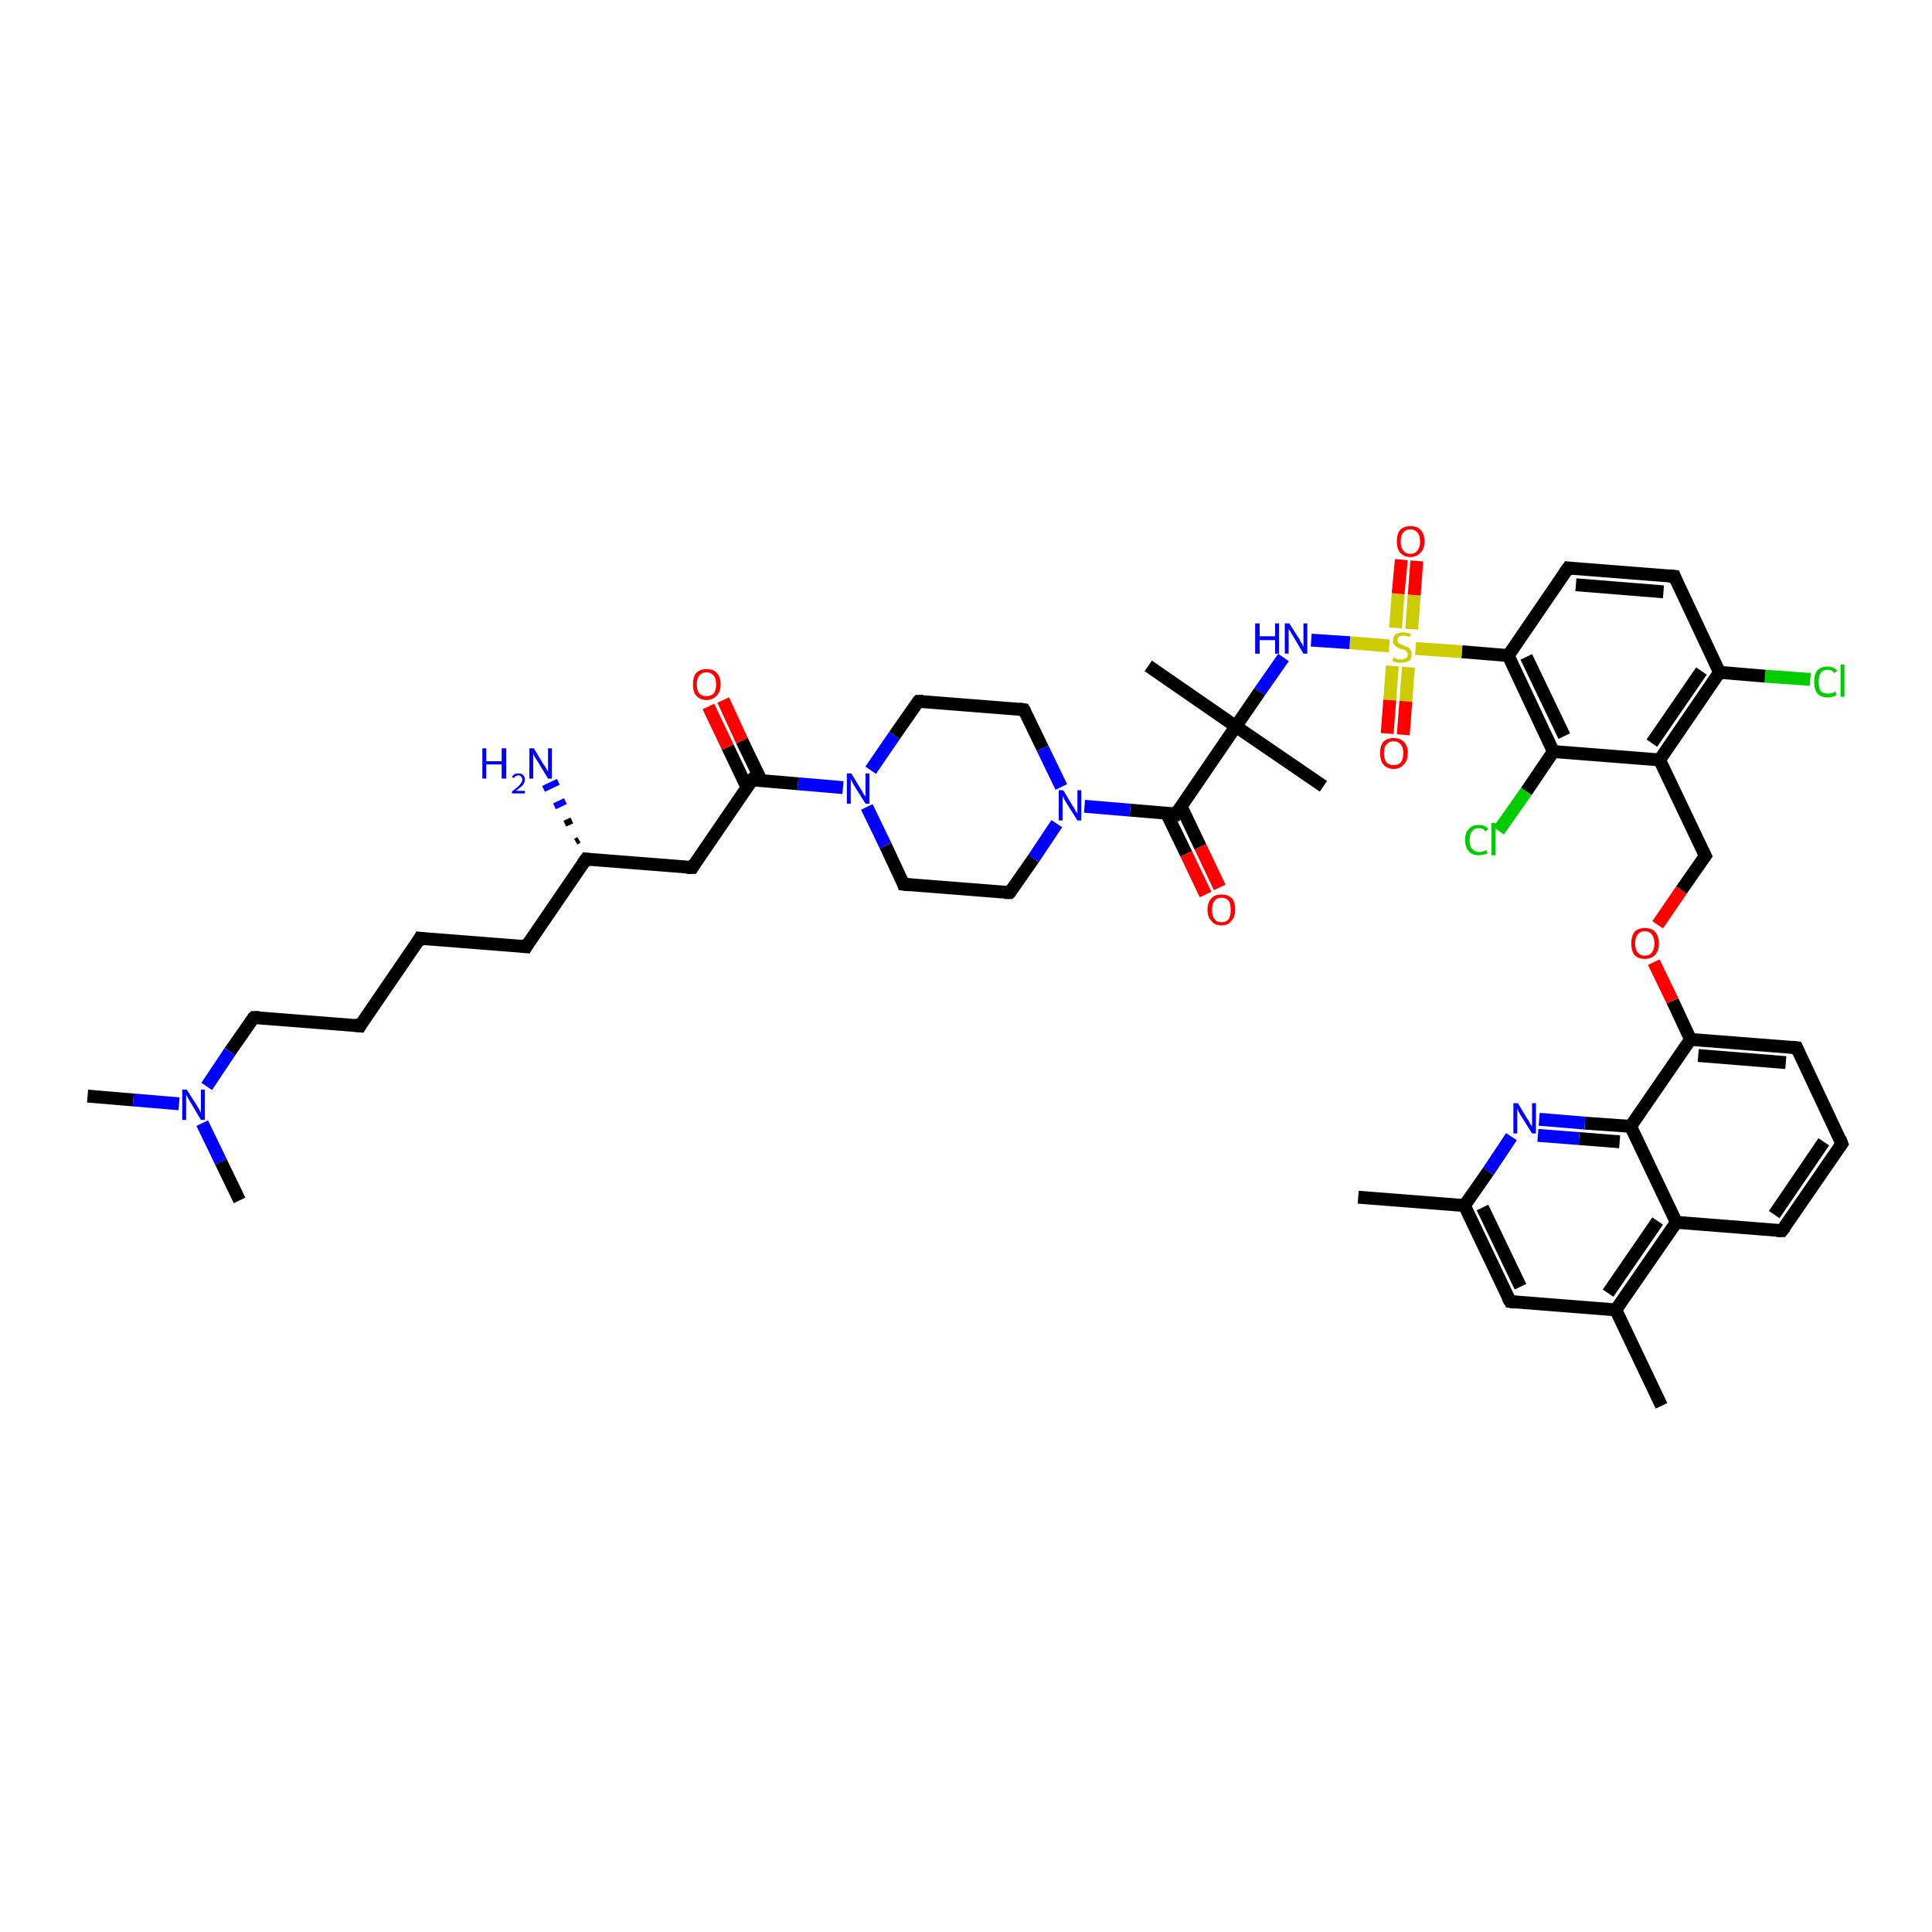 <?xml version='1.0' encoding='iso-8859-1'?>
<svg version='1.1' baseProfile='full'
              xmlns='http://www.w3.org/2000/svg'
                      xmlns:rdkit='http://www.rdkit.org/xml'
                      xmlns:xlink='http://www.w3.org/1999/xlink'
                  xml:space='preserve'
width='300px' height='300px' viewBox='0 0 300 300'>
<!-- END OF HEADER -->
<rect style='opacity:1.0;fill:#FFFFFF;stroke:none' width='300.0' height='300.0' x='0.0' y='0.0'> </rect>
<path class='bond-0 atom-0 atom-1' d='M 210.9,185.9 L 227.4,187.2' style='fill:none;fill-rule:evenodd;stroke:#000000;stroke-width:2.0px;stroke-linecap:butt;stroke-linejoin:miter;stroke-opacity:1' />
<path class='bond-1 atom-1 atom-2' d='M 227.4,187.2 L 234.5,202.1' style='fill:none;fill-rule:evenodd;stroke:#000000;stroke-width:2.0px;stroke-linecap:butt;stroke-linejoin:miter;stroke-opacity:1' />
<path class='bond-1 atom-1 atom-2' d='M 230.2,187.5 L 236.1,199.8' style='fill:none;fill-rule:evenodd;stroke:#000000;stroke-width:2.0px;stroke-linecap:butt;stroke-linejoin:miter;stroke-opacity:1' />
<path class='bond-2 atom-2 atom-3' d='M 234.5,202.1 L 250.9,203.4' style='fill:none;fill-rule:evenodd;stroke:#000000;stroke-width:2.0px;stroke-linecap:butt;stroke-linejoin:miter;stroke-opacity:1' />
<path class='bond-3 atom-3 atom-4' d='M 250.9,203.4 L 258.0,218.3' style='fill:none;fill-rule:evenodd;stroke:#000000;stroke-width:2.0px;stroke-linecap:butt;stroke-linejoin:miter;stroke-opacity:1' />
<path class='bond-4 atom-3 atom-5' d='M 250.9,203.4 L 260.3,189.8' style='fill:none;fill-rule:evenodd;stroke:#000000;stroke-width:2.0px;stroke-linecap:butt;stroke-linejoin:miter;stroke-opacity:1' />
<path class='bond-4 atom-3 atom-5' d='M 249.7,200.8 L 257.4,189.6' style='fill:none;fill-rule:evenodd;stroke:#000000;stroke-width:2.0px;stroke-linecap:butt;stroke-linejoin:miter;stroke-opacity:1' />
<path class='bond-5 atom-5 atom-6' d='M 260.3,189.8 L 276.7,191.1' style='fill:none;fill-rule:evenodd;stroke:#000000;stroke-width:2.0px;stroke-linecap:butt;stroke-linejoin:miter;stroke-opacity:1' />
<path class='bond-6 atom-6 atom-7' d='M 276.7,191.1 L 286.0,177.6' style='fill:none;fill-rule:evenodd;stroke:#000000;stroke-width:2.0px;stroke-linecap:butt;stroke-linejoin:miter;stroke-opacity:1' />
<path class='bond-6 atom-6 atom-7' d='M 275.5,188.6 L 283.2,177.3' style='fill:none;fill-rule:evenodd;stroke:#000000;stroke-width:2.0px;stroke-linecap:butt;stroke-linejoin:miter;stroke-opacity:1' />
<path class='bond-7 atom-7 atom-8' d='M 286.0,177.6 L 279.0,162.7' style='fill:none;fill-rule:evenodd;stroke:#000000;stroke-width:2.0px;stroke-linecap:butt;stroke-linejoin:miter;stroke-opacity:1' />
<path class='bond-8 atom-8 atom-9' d='M 279.0,162.7 L 262.5,161.4' style='fill:none;fill-rule:evenodd;stroke:#000000;stroke-width:2.0px;stroke-linecap:butt;stroke-linejoin:miter;stroke-opacity:1' />
<path class='bond-8 atom-8 atom-9' d='M 277.3,165.0 L 263.7,163.9' style='fill:none;fill-rule:evenodd;stroke:#000000;stroke-width:2.0px;stroke-linecap:butt;stroke-linejoin:miter;stroke-opacity:1' />
<path class='bond-9 atom-9 atom-10' d='M 262.5,161.4 L 259.7,155.4' style='fill:none;fill-rule:evenodd;stroke:#000000;stroke-width:2.0px;stroke-linecap:butt;stroke-linejoin:miter;stroke-opacity:1' />
<path class='bond-9 atom-9 atom-10' d='M 259.7,155.4 L 256.8,149.4' style='fill:none;fill-rule:evenodd;stroke:#FF0000;stroke-width:2.0px;stroke-linecap:butt;stroke-linejoin:miter;stroke-opacity:1' />
<path class='bond-10 atom-10 atom-11' d='M 257.4,143.6 L 261.1,138.2' style='fill:none;fill-rule:evenodd;stroke:#FF0000;stroke-width:2.0px;stroke-linecap:butt;stroke-linejoin:miter;stroke-opacity:1' />
<path class='bond-10 atom-10 atom-11' d='M 261.1,138.2 L 264.8,132.9' style='fill:none;fill-rule:evenodd;stroke:#000000;stroke-width:2.0px;stroke-linecap:butt;stroke-linejoin:miter;stroke-opacity:1' />
<path class='bond-11 atom-11 atom-12' d='M 264.8,132.9 L 257.7,118.0' style='fill:none;fill-rule:evenodd;stroke:#000000;stroke-width:2.0px;stroke-linecap:butt;stroke-linejoin:miter;stroke-opacity:1' />
<path class='bond-12 atom-12 atom-13' d='M 257.7,118.0 L 267.0,104.4' style='fill:none;fill-rule:evenodd;stroke:#000000;stroke-width:2.0px;stroke-linecap:butt;stroke-linejoin:miter;stroke-opacity:1' />
<path class='bond-12 atom-12 atom-13' d='M 256.5,115.4 L 264.2,104.2' style='fill:none;fill-rule:evenodd;stroke:#000000;stroke-width:2.0px;stroke-linecap:butt;stroke-linejoin:miter;stroke-opacity:1' />
<path class='bond-13 atom-13 atom-14' d='M 267.0,104.4 L 274.1,105.0' style='fill:none;fill-rule:evenodd;stroke:#000000;stroke-width:2.0px;stroke-linecap:butt;stroke-linejoin:miter;stroke-opacity:1' />
<path class='bond-13 atom-13 atom-14' d='M 274.1,105.0 L 281.1,105.5' style='fill:none;fill-rule:evenodd;stroke:#00CC00;stroke-width:2.0px;stroke-linecap:butt;stroke-linejoin:miter;stroke-opacity:1' />
<path class='bond-14 atom-13 atom-15' d='M 267.0,104.4 L 260.0,89.5' style='fill:none;fill-rule:evenodd;stroke:#000000;stroke-width:2.0px;stroke-linecap:butt;stroke-linejoin:miter;stroke-opacity:1' />
<path class='bond-15 atom-15 atom-16' d='M 260.0,89.5 L 243.5,88.2' style='fill:none;fill-rule:evenodd;stroke:#000000;stroke-width:2.0px;stroke-linecap:butt;stroke-linejoin:miter;stroke-opacity:1' />
<path class='bond-15 atom-15 atom-16' d='M 258.3,91.9 L 244.7,90.8' style='fill:none;fill-rule:evenodd;stroke:#000000;stroke-width:2.0px;stroke-linecap:butt;stroke-linejoin:miter;stroke-opacity:1' />
<path class='bond-16 atom-16 atom-17' d='M 243.5,88.2 L 234.2,101.8' style='fill:none;fill-rule:evenodd;stroke:#000000;stroke-width:2.0px;stroke-linecap:butt;stroke-linejoin:miter;stroke-opacity:1' />
<path class='bond-17 atom-17 atom-18' d='M 234.2,101.8 L 227.0,101.2' style='fill:none;fill-rule:evenodd;stroke:#000000;stroke-width:2.0px;stroke-linecap:butt;stroke-linejoin:miter;stroke-opacity:1' />
<path class='bond-17 atom-17 atom-18' d='M 227.0,101.2 L 219.8,100.7' style='fill:none;fill-rule:evenodd;stroke:#CCCC00;stroke-width:2.0px;stroke-linecap:butt;stroke-linejoin:miter;stroke-opacity:1' />
<path class='bond-18 atom-18 atom-19' d='M 219.2,97.7 L 219.6,92.4' style='fill:none;fill-rule:evenodd;stroke:#CCCC00;stroke-width:2.0px;stroke-linecap:butt;stroke-linejoin:miter;stroke-opacity:1' />
<path class='bond-18 atom-18 atom-19' d='M 219.6,92.4 L 220.0,87.1' style='fill:none;fill-rule:evenodd;stroke:#FF0000;stroke-width:2.0px;stroke-linecap:butt;stroke-linejoin:miter;stroke-opacity:1' />
<path class='bond-18 atom-18 atom-19' d='M 216.7,97.5 L 217.1,92.2' style='fill:none;fill-rule:evenodd;stroke:#CCCC00;stroke-width:2.0px;stroke-linecap:butt;stroke-linejoin:miter;stroke-opacity:1' />
<path class='bond-18 atom-18 atom-19' d='M 217.1,92.2 L 217.6,86.9' style='fill:none;fill-rule:evenodd;stroke:#FF0000;stroke-width:2.0px;stroke-linecap:butt;stroke-linejoin:miter;stroke-opacity:1' />
<path class='bond-19 atom-18 atom-20' d='M 216.2,103.4 L 215.8,108.7' style='fill:none;fill-rule:evenodd;stroke:#CCCC00;stroke-width:2.0px;stroke-linecap:butt;stroke-linejoin:miter;stroke-opacity:1' />
<path class='bond-19 atom-18 atom-20' d='M 215.8,108.7 L 215.4,113.9' style='fill:none;fill-rule:evenodd;stroke:#FF0000;stroke-width:2.0px;stroke-linecap:butt;stroke-linejoin:miter;stroke-opacity:1' />
<path class='bond-19 atom-18 atom-20' d='M 218.7,103.6 L 218.3,108.9' style='fill:none;fill-rule:evenodd;stroke:#CCCC00;stroke-width:2.0px;stroke-linecap:butt;stroke-linejoin:miter;stroke-opacity:1' />
<path class='bond-19 atom-18 atom-20' d='M 218.3,108.9 L 217.9,114.1' style='fill:none;fill-rule:evenodd;stroke:#FF0000;stroke-width:2.0px;stroke-linecap:butt;stroke-linejoin:miter;stroke-opacity:1' />
<path class='bond-20 atom-18 atom-21' d='M 215.7,100.3 L 209.6,99.8' style='fill:none;fill-rule:evenodd;stroke:#CCCC00;stroke-width:2.0px;stroke-linecap:butt;stroke-linejoin:miter;stroke-opacity:1' />
<path class='bond-20 atom-18 atom-21' d='M 209.6,99.8 L 203.6,99.4' style='fill:none;fill-rule:evenodd;stroke:#0000FF;stroke-width:2.0px;stroke-linecap:butt;stroke-linejoin:miter;stroke-opacity:1' />
<path class='bond-21 atom-21 atom-22' d='M 199.3,102.1 L 195.6,107.4' style='fill:none;fill-rule:evenodd;stroke:#0000FF;stroke-width:2.0px;stroke-linecap:butt;stroke-linejoin:miter;stroke-opacity:1' />
<path class='bond-21 atom-21 atom-22' d='M 195.6,107.4 L 191.9,112.8' style='fill:none;fill-rule:evenodd;stroke:#000000;stroke-width:2.0px;stroke-linecap:butt;stroke-linejoin:miter;stroke-opacity:1' />
<path class='bond-22 atom-22 atom-23' d='M 191.9,112.8 L 178.3,103.4' style='fill:none;fill-rule:evenodd;stroke:#000000;stroke-width:2.0px;stroke-linecap:butt;stroke-linejoin:miter;stroke-opacity:1' />
<path class='bond-23 atom-22 atom-24' d='M 191.9,112.8 L 205.5,122.1' style='fill:none;fill-rule:evenodd;stroke:#000000;stroke-width:2.0px;stroke-linecap:butt;stroke-linejoin:miter;stroke-opacity:1' />
<path class='bond-24 atom-22 atom-25' d='M 191.9,112.8 L 182.6,126.4' style='fill:none;fill-rule:evenodd;stroke:#000000;stroke-width:2.0px;stroke-linecap:butt;stroke-linejoin:miter;stroke-opacity:1' />
<path class='bond-25 atom-25 atom-26' d='M 181.1,126.2 L 184.2,132.6' style='fill:none;fill-rule:evenodd;stroke:#000000;stroke-width:2.0px;stroke-linecap:butt;stroke-linejoin:miter;stroke-opacity:1' />
<path class='bond-25 atom-25 atom-26' d='M 184.2,132.6 L 187.2,138.9' style='fill:none;fill-rule:evenodd;stroke:#FF0000;stroke-width:2.0px;stroke-linecap:butt;stroke-linejoin:miter;stroke-opacity:1' />
<path class='bond-25 atom-25 atom-26' d='M 183.4,125.2 L 186.4,131.5' style='fill:none;fill-rule:evenodd;stroke:#000000;stroke-width:2.0px;stroke-linecap:butt;stroke-linejoin:miter;stroke-opacity:1' />
<path class='bond-25 atom-25 atom-26' d='M 186.4,131.5 L 189.4,137.8' style='fill:none;fill-rule:evenodd;stroke:#FF0000;stroke-width:2.0px;stroke-linecap:butt;stroke-linejoin:miter;stroke-opacity:1' />
<path class='bond-26 atom-25 atom-27' d='M 182.6,126.4 L 175.5,125.8' style='fill:none;fill-rule:evenodd;stroke:#000000;stroke-width:2.0px;stroke-linecap:butt;stroke-linejoin:miter;stroke-opacity:1' />
<path class='bond-26 atom-25 atom-27' d='M 175.5,125.8 L 168.4,125.2' style='fill:none;fill-rule:evenodd;stroke:#0000FF;stroke-width:2.0px;stroke-linecap:butt;stroke-linejoin:miter;stroke-opacity:1' />
<path class='bond-27 atom-27 atom-28' d='M 164.1,127.9 L 160.5,133.3' style='fill:none;fill-rule:evenodd;stroke:#0000FF;stroke-width:2.0px;stroke-linecap:butt;stroke-linejoin:miter;stroke-opacity:1' />
<path class='bond-27 atom-27 atom-28' d='M 160.5,133.3 L 156.8,138.6' style='fill:none;fill-rule:evenodd;stroke:#000000;stroke-width:2.0px;stroke-linecap:butt;stroke-linejoin:miter;stroke-opacity:1' />
<path class='bond-28 atom-28 atom-29' d='M 156.8,138.6 L 140.3,137.3' style='fill:none;fill-rule:evenodd;stroke:#000000;stroke-width:2.0px;stroke-linecap:butt;stroke-linejoin:miter;stroke-opacity:1' />
<path class='bond-29 atom-29 atom-30' d='M 140.3,137.3 L 137.5,131.3' style='fill:none;fill-rule:evenodd;stroke:#000000;stroke-width:2.0px;stroke-linecap:butt;stroke-linejoin:miter;stroke-opacity:1' />
<path class='bond-29 atom-29 atom-30' d='M 137.5,131.3 L 134.6,125.3' style='fill:none;fill-rule:evenodd;stroke:#0000FF;stroke-width:2.0px;stroke-linecap:butt;stroke-linejoin:miter;stroke-opacity:1' />
<path class='bond-30 atom-30 atom-31' d='M 130.9,122.3 L 123.9,121.7' style='fill:none;fill-rule:evenodd;stroke:#0000FF;stroke-width:2.0px;stroke-linecap:butt;stroke-linejoin:miter;stroke-opacity:1' />
<path class='bond-30 atom-30 atom-31' d='M 123.9,121.7 L 116.8,121.1' style='fill:none;fill-rule:evenodd;stroke:#000000;stroke-width:2.0px;stroke-linecap:butt;stroke-linejoin:miter;stroke-opacity:1' />
<path class='bond-31 atom-31 atom-32' d='M 118.2,121.2 L 115.2,115.0' style='fill:none;fill-rule:evenodd;stroke:#000000;stroke-width:2.0px;stroke-linecap:butt;stroke-linejoin:miter;stroke-opacity:1' />
<path class='bond-31 atom-31 atom-32' d='M 115.2,115.0 L 112.3,108.7' style='fill:none;fill-rule:evenodd;stroke:#FF0000;stroke-width:2.0px;stroke-linecap:butt;stroke-linejoin:miter;stroke-opacity:1' />
<path class='bond-31 atom-31 atom-32' d='M 116.0,122.3 L 113.0,116.0' style='fill:none;fill-rule:evenodd;stroke:#000000;stroke-width:2.0px;stroke-linecap:butt;stroke-linejoin:miter;stroke-opacity:1' />
<path class='bond-31 atom-31 atom-32' d='M 113.0,116.0 L 110.0,109.7' style='fill:none;fill-rule:evenodd;stroke:#FF0000;stroke-width:2.0px;stroke-linecap:butt;stroke-linejoin:miter;stroke-opacity:1' />
<path class='bond-32 atom-31 atom-33' d='M 116.8,121.1 L 107.5,134.7' style='fill:none;fill-rule:evenodd;stroke:#000000;stroke-width:2.0px;stroke-linecap:butt;stroke-linejoin:miter;stroke-opacity:1' />
<path class='bond-33 atom-33 atom-34' d='M 107.5,134.7 L 91.0,133.4' style='fill:none;fill-rule:evenodd;stroke:#000000;stroke-width:2.0px;stroke-linecap:butt;stroke-linejoin:miter;stroke-opacity:1' />
<path class='bond-34 atom-34 atom-35' d='M 89.4,130.7 L 89.9,130.4' style='fill:none;fill-rule:evenodd;stroke:#000000;stroke-width:1.0px;stroke-linecap:butt;stroke-linejoin:miter;stroke-opacity:1' />
<path class='bond-34 atom-34 atom-35' d='M 87.7,127.9 L 88.8,127.4' style='fill:none;fill-rule:evenodd;stroke:#000000;stroke-width:1.0px;stroke-linecap:butt;stroke-linejoin:miter;stroke-opacity:1' />
<path class='bond-34 atom-34 atom-35' d='M 86.1,125.2 L 87.8,124.4' style='fill:none;fill-rule:evenodd;stroke:#0000FF;stroke-width:1.0px;stroke-linecap:butt;stroke-linejoin:miter;stroke-opacity:1' />
<path class='bond-34 atom-34 atom-35' d='M 84.4,122.5 L 86.7,121.4' style='fill:none;fill-rule:evenodd;stroke:#0000FF;stroke-width:1.0px;stroke-linecap:butt;stroke-linejoin:miter;stroke-opacity:1' />
<path class='bond-35 atom-34 atom-36' d='M 91.0,133.4 L 81.7,147.0' style='fill:none;fill-rule:evenodd;stroke:#000000;stroke-width:2.0px;stroke-linecap:butt;stroke-linejoin:miter;stroke-opacity:1' />
<path class='bond-36 atom-36 atom-37' d='M 81.7,147.0 L 65.2,145.7' style='fill:none;fill-rule:evenodd;stroke:#000000;stroke-width:2.0px;stroke-linecap:butt;stroke-linejoin:miter;stroke-opacity:1' />
<path class='bond-37 atom-37 atom-38' d='M 65.2,145.7 L 55.9,159.3' style='fill:none;fill-rule:evenodd;stroke:#000000;stroke-width:2.0px;stroke-linecap:butt;stroke-linejoin:miter;stroke-opacity:1' />
<path class='bond-38 atom-38 atom-39' d='M 55.9,159.3 L 39.4,158.0' style='fill:none;fill-rule:evenodd;stroke:#000000;stroke-width:2.0px;stroke-linecap:butt;stroke-linejoin:miter;stroke-opacity:1' />
<path class='bond-39 atom-39 atom-40' d='M 39.4,158.0 L 35.7,163.3' style='fill:none;fill-rule:evenodd;stroke:#000000;stroke-width:2.0px;stroke-linecap:butt;stroke-linejoin:miter;stroke-opacity:1' />
<path class='bond-39 atom-39 atom-40' d='M 35.7,163.3 L 32.1,168.7' style='fill:none;fill-rule:evenodd;stroke:#0000FF;stroke-width:2.0px;stroke-linecap:butt;stroke-linejoin:miter;stroke-opacity:1' />
<path class='bond-40 atom-40 atom-41' d='M 27.8,171.4 L 20.7,170.8' style='fill:none;fill-rule:evenodd;stroke:#0000FF;stroke-width:2.0px;stroke-linecap:butt;stroke-linejoin:miter;stroke-opacity:1' />
<path class='bond-40 atom-40 atom-41' d='M 20.7,170.8 L 13.6,170.2' style='fill:none;fill-rule:evenodd;stroke:#000000;stroke-width:2.0px;stroke-linecap:butt;stroke-linejoin:miter;stroke-opacity:1' />
<path class='bond-41 atom-40 atom-42' d='M 31.4,174.4 L 34.3,180.4' style='fill:none;fill-rule:evenodd;stroke:#0000FF;stroke-width:2.0px;stroke-linecap:butt;stroke-linejoin:miter;stroke-opacity:1' />
<path class='bond-41 atom-40 atom-42' d='M 34.3,180.4 L 37.2,186.4' style='fill:none;fill-rule:evenodd;stroke:#000000;stroke-width:2.0px;stroke-linecap:butt;stroke-linejoin:miter;stroke-opacity:1' />
<path class='bond-42 atom-30 atom-43' d='M 135.2,119.6 L 138.9,114.2' style='fill:none;fill-rule:evenodd;stroke:#0000FF;stroke-width:2.0px;stroke-linecap:butt;stroke-linejoin:miter;stroke-opacity:1' />
<path class='bond-42 atom-30 atom-43' d='M 138.9,114.2 L 142.6,108.9' style='fill:none;fill-rule:evenodd;stroke:#000000;stroke-width:2.0px;stroke-linecap:butt;stroke-linejoin:miter;stroke-opacity:1' />
<path class='bond-43 atom-43 atom-44' d='M 142.6,108.9 L 159.0,110.2' style='fill:none;fill-rule:evenodd;stroke:#000000;stroke-width:2.0px;stroke-linecap:butt;stroke-linejoin:miter;stroke-opacity:1' />
<path class='bond-44 atom-17 atom-45' d='M 234.2,101.8 L 241.2,116.7' style='fill:none;fill-rule:evenodd;stroke:#000000;stroke-width:2.0px;stroke-linecap:butt;stroke-linejoin:miter;stroke-opacity:1' />
<path class='bond-44 atom-17 atom-45' d='M 237.0,102.0 L 242.9,114.3' style='fill:none;fill-rule:evenodd;stroke:#000000;stroke-width:2.0px;stroke-linecap:butt;stroke-linejoin:miter;stroke-opacity:1' />
<path class='bond-45 atom-45 atom-46' d='M 241.2,116.7 L 237.0,122.9' style='fill:none;fill-rule:evenodd;stroke:#000000;stroke-width:2.0px;stroke-linecap:butt;stroke-linejoin:miter;stroke-opacity:1' />
<path class='bond-45 atom-45 atom-46' d='M 237.0,122.9 L 232.7,129.0' style='fill:none;fill-rule:evenodd;stroke:#00CC00;stroke-width:2.0px;stroke-linecap:butt;stroke-linejoin:miter;stroke-opacity:1' />
<path class='bond-46 atom-9 atom-47' d='M 262.5,161.4 L 253.2,174.9' style='fill:none;fill-rule:evenodd;stroke:#000000;stroke-width:2.0px;stroke-linecap:butt;stroke-linejoin:miter;stroke-opacity:1' />
<path class='bond-47 atom-47 atom-48' d='M 253.2,174.9 L 246.1,174.4' style='fill:none;fill-rule:evenodd;stroke:#000000;stroke-width:2.0px;stroke-linecap:butt;stroke-linejoin:miter;stroke-opacity:1' />
<path class='bond-47 atom-47 atom-48' d='M 246.1,174.4 L 239.0,173.8' style='fill:none;fill-rule:evenodd;stroke:#0000FF;stroke-width:2.0px;stroke-linecap:butt;stroke-linejoin:miter;stroke-opacity:1' />
<path class='bond-47 atom-47 atom-48' d='M 251.5,177.3 L 245.2,176.8' style='fill:none;fill-rule:evenodd;stroke:#000000;stroke-width:2.0px;stroke-linecap:butt;stroke-linejoin:miter;stroke-opacity:1' />
<path class='bond-47 atom-47 atom-48' d='M 245.2,176.8 L 238.8,176.3' style='fill:none;fill-rule:evenodd;stroke:#0000FF;stroke-width:2.0px;stroke-linecap:butt;stroke-linejoin:miter;stroke-opacity:1' />
<path class='bond-48 atom-48 atom-1' d='M 234.7,176.5 L 231.1,181.9' style='fill:none;fill-rule:evenodd;stroke:#0000FF;stroke-width:2.0px;stroke-linecap:butt;stroke-linejoin:miter;stroke-opacity:1' />
<path class='bond-48 atom-48 atom-1' d='M 231.1,181.9 L 227.4,187.2' style='fill:none;fill-rule:evenodd;stroke:#000000;stroke-width:2.0px;stroke-linecap:butt;stroke-linejoin:miter;stroke-opacity:1' />
<path class='bond-49 atom-47 atom-5' d='M 253.2,174.9 L 260.3,189.8' style='fill:none;fill-rule:evenodd;stroke:#000000;stroke-width:2.0px;stroke-linecap:butt;stroke-linejoin:miter;stroke-opacity:1' />
<path class='bond-50 atom-45 atom-12' d='M 241.2,116.7 L 257.7,118.0' style='fill:none;fill-rule:evenodd;stroke:#000000;stroke-width:2.0px;stroke-linecap:butt;stroke-linejoin:miter;stroke-opacity:1' />
<path class='bond-51 atom-44 atom-27' d='M 159.0,110.2 L 161.9,116.2' style='fill:none;fill-rule:evenodd;stroke:#000000;stroke-width:2.0px;stroke-linecap:butt;stroke-linejoin:miter;stroke-opacity:1' />
<path class='bond-51 atom-44 atom-27' d='M 161.9,116.2 L 164.8,122.2' style='fill:none;fill-rule:evenodd;stroke:#0000FF;stroke-width:2.0px;stroke-linecap:butt;stroke-linejoin:miter;stroke-opacity:1' />
<path d='M 234.1,201.4 L 234.5,202.1 L 235.3,202.2' style='fill:none;stroke:#000000;stroke-width:2.0px;stroke-linecap:butt;stroke-linejoin:miter;stroke-opacity:1;' />
<path d='M 275.9,191.1 L 276.7,191.1 L 277.2,190.5' style='fill:none;stroke:#000000;stroke-width:2.0px;stroke-linecap:butt;stroke-linejoin:miter;stroke-opacity:1;' />
<path d='M 285.6,178.2 L 286.0,177.6 L 285.7,176.8' style='fill:none;stroke:#000000;stroke-width:2.0px;stroke-linecap:butt;stroke-linejoin:miter;stroke-opacity:1;' />
<path d='M 279.3,163.4 L 279.0,162.7 L 278.1,162.6' style='fill:none;stroke:#000000;stroke-width:2.0px;stroke-linecap:butt;stroke-linejoin:miter;stroke-opacity:1;' />
<path d='M 264.6,133.2 L 264.8,132.9 L 264.4,132.1' style='fill:none;stroke:#000000;stroke-width:2.0px;stroke-linecap:butt;stroke-linejoin:miter;stroke-opacity:1;' />
<path d='M 260.3,90.3 L 260.0,89.5 L 259.1,89.4' style='fill:none;stroke:#000000;stroke-width:2.0px;stroke-linecap:butt;stroke-linejoin:miter;stroke-opacity:1;' />
<path d='M 244.3,88.3 L 243.5,88.2 L 243.0,88.9' style='fill:none;stroke:#000000;stroke-width:2.0px;stroke-linecap:butt;stroke-linejoin:miter;stroke-opacity:1;' />
<path d='M 183.0,125.7 L 182.6,126.4 L 182.2,126.3' style='fill:none;stroke:#000000;stroke-width:2.0px;stroke-linecap:butt;stroke-linejoin:miter;stroke-opacity:1;' />
<path d='M 157.0,138.4 L 156.8,138.6 L 156.0,138.6' style='fill:none;stroke:#000000;stroke-width:2.0px;stroke-linecap:butt;stroke-linejoin:miter;stroke-opacity:1;' />
<path d='M 141.2,137.4 L 140.3,137.3 L 140.2,137.0' style='fill:none;stroke:#000000;stroke-width:2.0px;stroke-linecap:butt;stroke-linejoin:miter;stroke-opacity:1;' />
<path d='M 117.2,121.2 L 116.8,121.1 L 116.3,121.8' style='fill:none;stroke:#000000;stroke-width:2.0px;stroke-linecap:butt;stroke-linejoin:miter;stroke-opacity:1;' />
<path d='M 107.9,134.0 L 107.5,134.7 L 106.6,134.7' style='fill:none;stroke:#000000;stroke-width:2.0px;stroke-linecap:butt;stroke-linejoin:miter;stroke-opacity:1;' />
<path d='M 91.8,133.5 L 91.0,133.4 L 90.5,134.1' style='fill:none;stroke:#000000;stroke-width:2.0px;stroke-linecap:butt;stroke-linejoin:miter;stroke-opacity:1;' />
<path d='M 82.1,146.3 L 81.7,147.0 L 80.8,146.9' style='fill:none;stroke:#000000;stroke-width:2.0px;stroke-linecap:butt;stroke-linejoin:miter;stroke-opacity:1;' />
<path d='M 66.0,145.8 L 65.2,145.7 L 64.8,146.4' style='fill:none;stroke:#000000;stroke-width:2.0px;stroke-linecap:butt;stroke-linejoin:miter;stroke-opacity:1;' />
<path d='M 56.3,158.6 L 55.9,159.3 L 55.0,159.2' style='fill:none;stroke:#000000;stroke-width:2.0px;stroke-linecap:butt;stroke-linejoin:miter;stroke-opacity:1;' />
<path d='M 40.3,158.0 L 39.4,158.0 L 39.2,158.2' style='fill:none;stroke:#000000;stroke-width:2.0px;stroke-linecap:butt;stroke-linejoin:miter;stroke-opacity:1;' />
<path d='M 142.4,109.1 L 142.6,108.9 L 143.4,108.9' style='fill:none;stroke:#000000;stroke-width:2.0px;stroke-linecap:butt;stroke-linejoin:miter;stroke-opacity:1;' />
<path d='M 158.2,110.1 L 159.0,110.2 L 159.2,110.5' style='fill:none;stroke:#000000;stroke-width:2.0px;stroke-linecap:butt;stroke-linejoin:miter;stroke-opacity:1;' />
<path class='atom-10' d='M 253.3 146.5
Q 253.3 145.4, 253.8 144.7
Q 254.4 144.1, 255.4 144.1
Q 256.5 144.1, 257.0 144.7
Q 257.6 145.4, 257.6 146.5
Q 257.6 147.6, 257.0 148.3
Q 256.4 148.9, 255.4 148.9
Q 254.4 148.9, 253.8 148.3
Q 253.3 147.6, 253.3 146.5
M 255.4 148.4
Q 256.1 148.4, 256.5 147.9
Q 256.9 147.4, 256.9 146.5
Q 256.9 145.6, 256.5 145.1
Q 256.1 144.6, 255.4 144.6
Q 254.7 144.6, 254.3 145.1
Q 253.9 145.6, 253.9 146.5
Q 253.9 147.4, 254.3 147.9
Q 254.7 148.4, 255.4 148.4
' fill='#FF0000'/>
<path class='atom-14' d='M 281.7 105.9
Q 281.7 104.7, 282.2 104.1
Q 282.8 103.5, 283.8 103.5
Q 284.8 103.5, 285.3 104.2
L 284.8 104.5
Q 284.5 104.0, 283.8 104.0
Q 283.1 104.0, 282.7 104.5
Q 282.4 105.0, 282.4 105.9
Q 282.4 106.8, 282.7 107.3
Q 283.1 107.7, 283.9 107.7
Q 284.4 107.7, 285.0 107.4
L 285.2 107.9
Q 284.9 108.1, 284.6 108.2
Q 284.2 108.3, 283.8 108.3
Q 282.8 108.3, 282.2 107.7
Q 281.7 107.0, 281.7 105.9
' fill='#00CC00'/>
<path class='atom-14' d='M 285.8 103.2
L 286.4 103.2
L 286.4 108.2
L 285.8 108.2
L 285.8 103.2
' fill='#00CC00'/>
<path class='atom-18' d='M 216.4 102.1
Q 216.4 102.1, 216.7 102.2
Q 216.9 102.3, 217.1 102.4
Q 217.4 102.4, 217.6 102.4
Q 218.0 102.4, 218.3 102.2
Q 218.6 102.0, 218.6 101.6
Q 218.6 101.3, 218.4 101.2
Q 218.3 101.0, 218.1 100.9
Q 217.9 100.9, 217.6 100.8
Q 217.2 100.6, 216.9 100.5
Q 216.7 100.4, 216.5 100.1
Q 216.3 99.9, 216.3 99.5
Q 216.3 98.9, 216.7 98.5
Q 217.1 98.2, 217.9 98.2
Q 218.4 98.2, 219.1 98.4
L 218.9 98.9
Q 218.3 98.7, 217.9 98.7
Q 217.5 98.7, 217.2 98.9
Q 217.0 99.1, 217.0 99.4
Q 217.0 99.6, 217.1 99.8
Q 217.2 99.9, 217.4 100.0
Q 217.6 100.1, 217.9 100.2
Q 218.3 100.4, 218.6 100.5
Q 218.9 100.6, 219.0 100.9
Q 219.2 101.1, 219.2 101.6
Q 219.2 102.3, 218.8 102.6
Q 218.3 102.9, 217.6 102.9
Q 217.2 102.9, 216.9 102.9
Q 216.6 102.8, 216.2 102.6
L 216.4 102.1
' fill='#CCCC00'/>
<path class='atom-19' d='M 216.9 84.1
Q 216.9 82.9, 217.4 82.3
Q 218.0 81.7, 219.0 81.7
Q 220.1 81.7, 220.6 82.3
Q 221.2 82.9, 221.2 84.1
Q 221.2 85.2, 220.6 85.8
Q 220.0 86.5, 219.0 86.5
Q 218.0 86.5, 217.4 85.8
Q 216.9 85.2, 216.9 84.1
M 219.0 86.0
Q 219.7 86.0, 220.1 85.5
Q 220.5 85.0, 220.5 84.1
Q 220.5 83.1, 220.1 82.7
Q 219.7 82.2, 219.0 82.2
Q 218.3 82.2, 217.9 82.7
Q 217.5 83.1, 217.5 84.1
Q 217.5 85.0, 217.9 85.5
Q 218.3 86.0, 219.0 86.0
' fill='#FF0000'/>
<path class='atom-20' d='M 214.3 116.9
Q 214.3 115.8, 214.8 115.2
Q 215.4 114.6, 216.4 114.6
Q 217.4 114.6, 218.0 115.2
Q 218.6 115.8, 218.6 116.9
Q 218.6 118.1, 218.0 118.7
Q 217.4 119.4, 216.4 119.4
Q 215.4 119.4, 214.8 118.7
Q 214.3 118.1, 214.3 116.9
M 216.4 118.8
Q 217.1 118.8, 217.5 118.4
Q 217.9 117.9, 217.9 116.9
Q 217.9 116.0, 217.5 115.6
Q 217.1 115.1, 216.4 115.1
Q 215.7 115.1, 215.3 115.6
Q 214.9 116.0, 214.9 116.9
Q 214.9 117.9, 215.3 118.4
Q 215.7 118.8, 216.4 118.8
' fill='#FF0000'/>
<path class='atom-21' d='M 194.9 96.8
L 195.6 96.8
L 195.6 98.8
L 198.0 98.8
L 198.0 96.8
L 198.6 96.8
L 198.6 101.5
L 198.0 101.5
L 198.0 99.4
L 195.6 99.4
L 195.6 101.5
L 194.9 101.5
L 194.9 96.8
' fill='#0000FF'/>
<path class='atom-21' d='M 200.2 96.8
L 201.8 99.3
Q 201.9 99.6, 202.2 100.0
Q 202.4 100.4, 202.4 100.5
L 202.4 96.8
L 203.0 96.8
L 203.0 101.5
L 202.4 101.5
L 200.8 98.8
Q 200.6 98.5, 200.4 98.1
Q 200.2 97.8, 200.1 97.7
L 200.1 101.5
L 199.5 101.5
L 199.5 96.8
L 200.2 96.8
' fill='#0000FF'/>
<path class='atom-26' d='M 187.5 141.3
Q 187.5 140.1, 188.1 139.5
Q 188.6 138.9, 189.7 138.9
Q 190.7 138.9, 191.3 139.5
Q 191.8 140.1, 191.8 141.3
Q 191.8 142.4, 191.2 143.0
Q 190.7 143.7, 189.7 143.7
Q 188.6 143.7, 188.1 143.0
Q 187.5 142.4, 187.5 141.3
M 189.7 143.2
Q 190.4 143.2, 190.8 142.7
Q 191.1 142.2, 191.1 141.3
Q 191.1 140.3, 190.8 139.9
Q 190.4 139.4, 189.7 139.4
Q 188.9 139.4, 188.6 139.9
Q 188.2 140.3, 188.2 141.3
Q 188.2 142.2, 188.6 142.7
Q 188.9 143.2, 189.7 143.2
' fill='#FF0000'/>
<path class='atom-27' d='M 165.1 122.7
L 166.6 125.2
Q 166.8 125.4, 167.0 125.9
Q 167.3 126.3, 167.3 126.3
L 167.3 122.7
L 167.9 122.7
L 167.9 127.4
L 167.3 127.4
L 165.6 124.7
Q 165.4 124.4, 165.2 124.0
Q 165.0 123.6, 165.0 123.5
L 165.0 127.4
L 164.4 127.4
L 164.4 122.7
L 165.1 122.7
' fill='#0000FF'/>
<path class='atom-30' d='M 132.2 120.1
L 133.7 122.6
Q 133.9 122.8, 134.1 123.3
Q 134.4 123.7, 134.4 123.7
L 134.4 120.1
L 135.0 120.1
L 135.0 124.8
L 134.4 124.8
L 132.7 122.1
Q 132.5 121.7, 132.3 121.4
Q 132.1 121.0, 132.1 120.9
L 132.1 124.8
L 131.5 124.8
L 131.5 120.1
L 132.2 120.1
' fill='#0000FF'/>
<path class='atom-32' d='M 107.6 106.3
Q 107.6 105.1, 108.1 104.5
Q 108.7 103.9, 109.7 103.9
Q 110.8 103.9, 111.3 104.5
Q 111.9 105.1, 111.9 106.3
Q 111.9 107.4, 111.3 108.0
Q 110.7 108.7, 109.7 108.7
Q 108.7 108.7, 108.1 108.0
Q 107.6 107.4, 107.6 106.3
M 109.7 108.1
Q 110.4 108.1, 110.8 107.7
Q 111.2 107.2, 111.2 106.3
Q 111.2 105.3, 110.8 104.9
Q 110.4 104.4, 109.7 104.4
Q 109.0 104.4, 108.6 104.9
Q 108.2 105.3, 108.2 106.3
Q 108.2 107.2, 108.6 107.7
Q 109.0 108.1, 109.7 108.1
' fill='#FF0000'/>
<path class='atom-35' d='M 74.9 116.2
L 75.5 116.2
L 75.5 118.2
L 77.9 118.2
L 77.9 116.2
L 78.6 116.2
L 78.6 120.9
L 77.9 120.9
L 77.9 118.7
L 75.5 118.7
L 75.5 120.9
L 74.9 120.9
L 74.9 116.2
' fill='#0000FF'/>
<path class='atom-35' d='M 79.5 120.7
Q 79.6 120.4, 79.9 120.2
Q 80.1 120.1, 80.5 120.1
Q 81.0 120.1, 81.2 120.3
Q 81.5 120.6, 81.5 121.0
Q 81.5 121.5, 81.2 121.9
Q 80.8 122.3, 80.1 122.8
L 81.5 122.8
L 81.5 123.2
L 79.5 123.2
L 79.5 122.9
Q 80.0 122.5, 80.4 122.2
Q 80.7 121.9, 80.9 121.6
Q 81.1 121.3, 81.1 121.0
Q 81.1 120.8, 80.9 120.6
Q 80.8 120.4, 80.5 120.4
Q 80.3 120.4, 80.1 120.5
Q 79.9 120.6, 79.8 120.8
L 79.5 120.7
' fill='#0000FF'/>
<path class='atom-35' d='M 82.9 116.2
L 84.4 118.7
Q 84.6 118.9, 84.8 119.3
Q 85.1 119.8, 85.1 119.8
L 85.1 116.2
L 85.7 116.2
L 85.7 120.9
L 85.1 120.9
L 83.4 118.1
Q 83.2 117.8, 83.0 117.5
Q 82.8 117.1, 82.8 117.0
L 82.8 120.9
L 82.2 120.9
L 82.2 116.2
L 82.9 116.2
' fill='#0000FF'/>
<path class='atom-40' d='M 29.0 169.2
L 30.6 171.7
Q 30.7 171.9, 31.0 172.4
Q 31.2 172.8, 31.2 172.8
L 31.2 169.2
L 31.8 169.2
L 31.8 173.9
L 31.2 173.9
L 29.6 171.2
Q 29.4 170.9, 29.2 170.5
Q 29.0 170.1, 28.9 170.0
L 28.9 173.9
L 28.3 173.9
L 28.3 169.2
L 29.0 169.2
' fill='#0000FF'/>
<path class='atom-46' d='M 227.5 130.4
Q 227.5 129.3, 228.1 128.7
Q 228.6 128.1, 229.6 128.1
Q 230.6 128.1, 231.1 128.7
L 230.7 129.1
Q 230.3 128.6, 229.6 128.6
Q 228.9 128.6, 228.6 129.1
Q 228.2 129.5, 228.2 130.4
Q 228.2 131.4, 228.6 131.8
Q 229.0 132.3, 229.7 132.3
Q 230.2 132.3, 230.8 132.0
L 231.0 132.5
Q 230.8 132.6, 230.4 132.7
Q 230.0 132.8, 229.6 132.8
Q 228.6 132.8, 228.1 132.2
Q 227.5 131.6, 227.5 130.4
' fill='#00CC00'/>
<path class='atom-46' d='M 231.6 127.8
L 232.2 127.8
L 232.2 132.8
L 231.6 132.8
L 231.6 127.8
' fill='#00CC00'/>
<path class='atom-48' d='M 235.7 171.3
L 237.2 173.8
Q 237.4 174.0, 237.6 174.5
Q 237.9 174.9, 237.9 174.9
L 237.9 171.3
L 238.5 171.3
L 238.5 176.0
L 237.9 176.0
L 236.2 173.3
Q 236.0 173.0, 235.8 172.6
Q 235.6 172.2, 235.6 172.1
L 235.6 176.0
L 235.0 176.0
L 235.0 171.3
L 235.7 171.3
' fill='#0000FF'/>
</svg>
